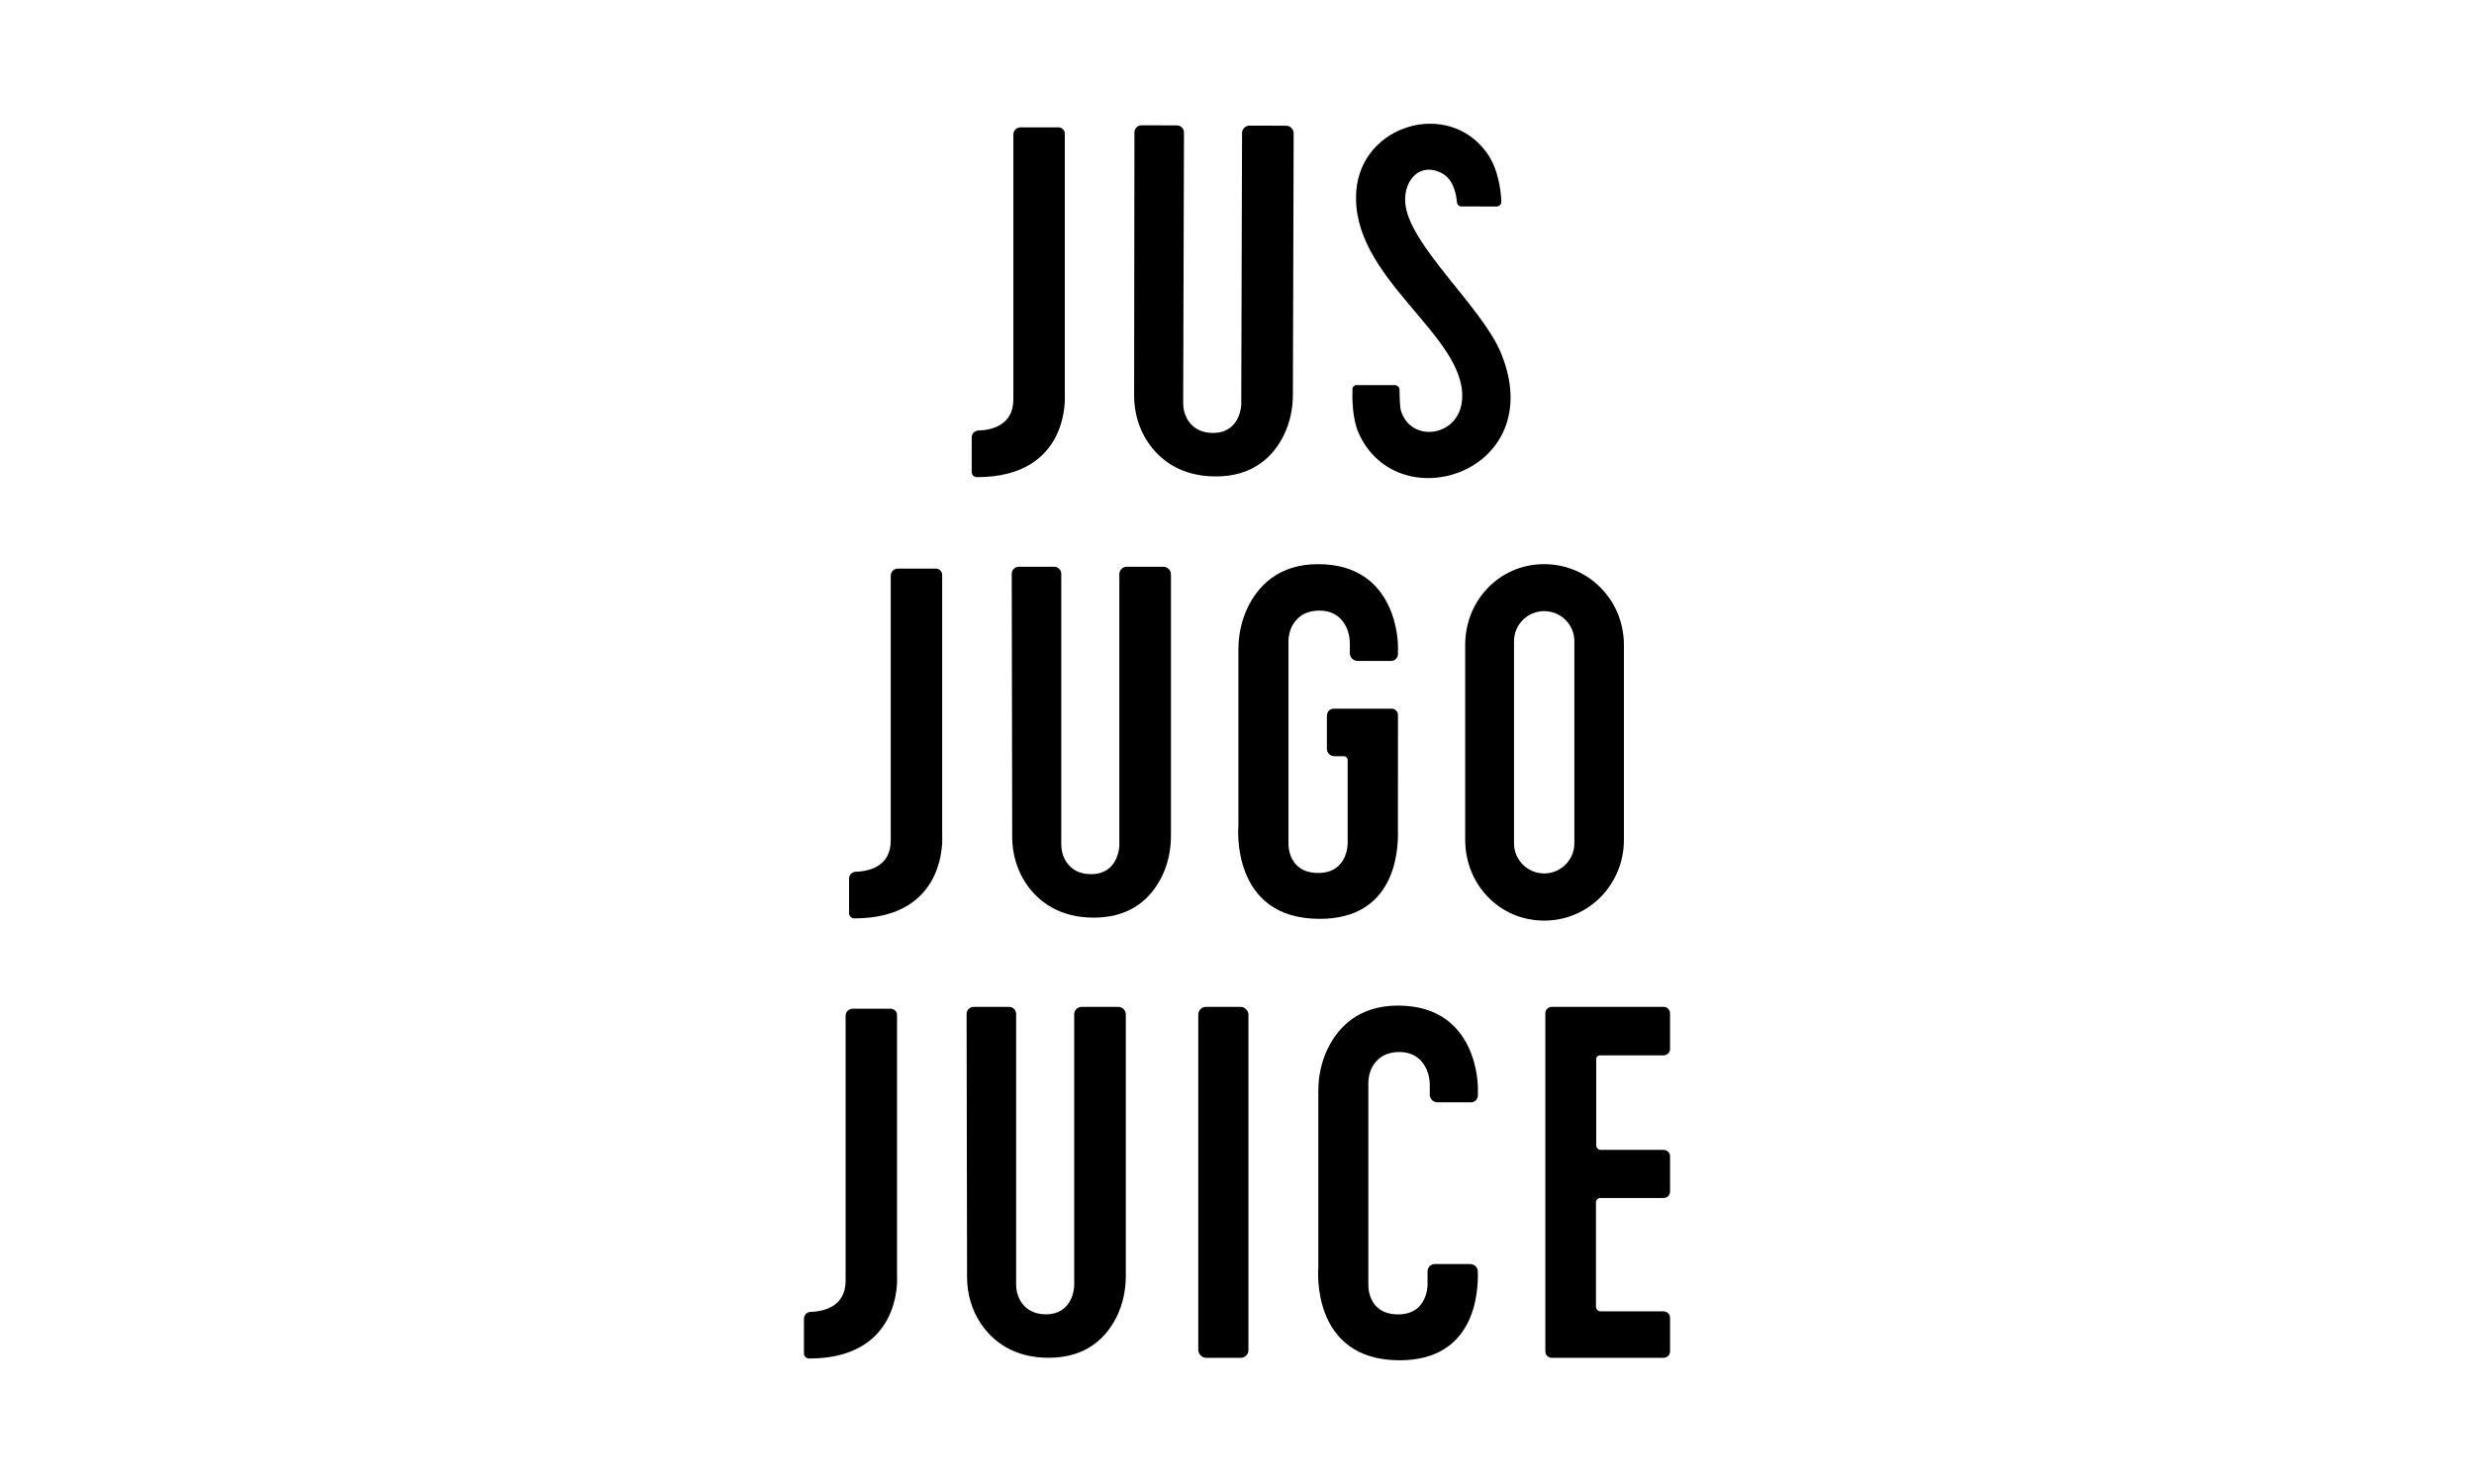 <?xml version="1.0" encoding="UTF-8"?>
<svg id="Layer_1" xmlns="http://www.w3.org/2000/svg" version="1.1" viewBox="0 0 300 180">
  <!-- Generator: Adobe Illustrator 29.8.2, SVG Export Plug-In . SVG Version: 2.1.1 Build 3)  -->
  <path d="M169.126,46.712c.324,0,.587.261.588.585.003.767.029,2.068.163,2.507,1.225,3.998,7.067,3.205,7.416-1.313.608-7.849-13.706-14.77-12.82-25.409.664-7.965,11.06-11.031,15.771-4.615,1.502,2.046,1.767,4.804,1.808,5.995.011.322-.248.588-.57.587l-4.287-.01c-.275,0-.501-.214-.523-.488-.071-.896-.391-2.783-1.823-3.538-2.662-1.404-4.61.828-4.453,3.498.299,5.084,9.297,12.667,11.617,18.316,5.921,14.413-12.497,20.425-17.276,9.675-.774-1.741-.772-4.302-.734-5.334.009-.255.219-.456.475-.456h4.648Z"/>
  <path d="M108.777,123.121v31.756s.693,9.903-10.664,9.903h0c-.346,0-.626-.28-.626-.626v-4.197c0-.447.353-.819.8-.832,1.425-.042,4.252-.534,4.252-3.778v-32.132c0-.478.387-.865.865-.865h4.602c.426,0,.771.345.771.771Z"/>
  <path d="M118.075,122.127h4.285c.474,0,.857.384.857.857v32.812c0,.657.145,1.312.463,1.887.462.834,1.374,1.732,3.158,1.732,3.331,0,3.42-3.42,3.42-3.42v-32.967c0-.498.404-.901.901-.901h4.44c.507,0,.918.411.918.918v31.736c0,1.703-.353,3.397-1.105,4.925-1.163,2.361-3.518,4.985-8.239,4.985-4.292,0-6.768-2.029-8.171-4.057-1.158-1.674-1.732-3.684-1.735-5.719l-.056-31.924c0-.477.386-.864.863-.864Z"/>
  <path d="M114.25,69.736v31.756s.693,9.903-10.664,9.903h0c-.346,0-.626-.28-.626-.626v-4.197c0-.447.353-.819.8-.832,1.425-.042,4.252-.534,4.252-3.778v-32.132c0-.478.387-.865.865-.865h4.602c.426,0,.771.345.771.771Z"/>
  <path d="M123.549,68.741h4.285c.474,0,.857.384.857.857v32.812c0,.657.145,1.312.463,1.887.462.834,1.374,1.732,3.158,1.732,3.331,0,3.42-3.42,3.42-3.42v-32.967c0-.498.404-.901.901-.901h4.44c.507,0,.918.411.918.918v31.736c0,1.703-.353,3.397-1.105,4.925-1.163,2.361-3.518,4.985-8.239,4.985-4.292,0-6.768-2.029-8.171-4.057-1.158-1.674-1.732-3.684-1.735-5.719l-.056-31.924c0-.477.386-.864.863-.864Z"/>
  <path d="M129.12,16.217v31.756s.693,9.903-10.664,9.903h0c-.346,0-.626-.28-.626-.626v-4.197c0-.447.353-.819.8-.832,1.425-.042,4.252-.534,4.252-3.778V16.311c0-.478.387-.865.865-.865h4.602c.426,0,.771.345.771.771Z"/>
  <path d="M138.431,15.197l4.285.013c.474.001.856.386.855.86l-.097,32.812c-.002.657.141,1.312.458,1.888.46.835,1.369,1.736,3.153,1.742,3.331.01,3.43-3.41,3.43-3.41l.098-32.967c.001-.498.406-.9.904-.899l4.44.013c.507.002.917.414.915.921l-.094,31.736c-.005,1.703-.363,3.396-1.12,4.922-1.17,2.358-3.532,4.975-8.254,4.961-4.292-.013-6.762-2.049-8.159-4.082-1.153-1.678-1.721-3.689-1.719-5.725l.039-31.924c0-.477.388-.863.865-.862Z"/>
  <rect x="145.305" y="122.127" width="6.081" height="42.565" rx=".927" ry=".927"/>
  <path d="M166.409,129.404c-.33.597-.48,1.278-.48,1.961v24.507s-.134,3.521,3.555,3.555,3.622-3.622,3.622-3.622v-1.604c0-.484.393-.877.877-.877h4.296c.499,0,.907.394.923.893.085,2.729-.432,10.777-9.483,10.777-10.898,0-9.859-11.267-9.859-11.267v-21.382c0-1.78.364-3.55,1.142-5.151,1.202-2.474,3.636-5.223,8.519-5.223,9.822,0,9.688,9.993,9.688,9.993v.908c0,.462-.374.836-.836.836h-4.064c-.516,0-.935-.419-.935-.935v-1.143c0-.641-.111-1.281-.364-1.87-.428-.995-1.351-2.155-3.324-2.155-1.85,0-2.796.933-3.275,1.8Z"/>
  <path d="M169.512,100.674c.085,2.729-.432,10.777-9.483,10.777-10.898,0-9.859-11.267-9.859-11.267v-21.382c0-1.78.364-3.55,1.142-5.151,1.202-2.474,3.636-5.223,8.519-5.223,9.822,0,9.688,9.993,9.688,9.993v.908c0,.462-.374.836-.836.836h-4.064c-.516,0-.935-.419-.935-.935v-1.143c0-.641-.111-1.281-.364-1.87-.428-.995-1.351-2.155-3.324-2.155-1.85,0-2.796.933-3.275,1.8-.33.597-.48,1.278-.48,1.961v24.507s-.134,3.521,3.555,3.555,3.622-3.622,3.622-3.622v-10.081c0-.253-.205-.457-.457-.457h-1.159c-.498,0-.902-.404-.902-.902v-4.021c0-.467.378-.845.845-.845h7.001c.428,0,.775.347.775.776l-.007,13.942Z"/>
  <path d="M188.171,122.127h13.56c.432,0,.782.35.782.782v4.316c0,.432-.35.782-.782.782h-7.732c-.243,0-.439.197-.439.439v10.466c0,.311.252.563.563.563h7.609c.432,0,.782.35.782.782v4.272c0,.432-.35.782-.782.782h-7.679c-.29,0-.526.235-.526.526v12.637c0,.324.262.586.586.586h7.619c.432,0,.782.35.782.782v4.07c0,.432-.35.782-.782.782h-13.56c-.432,0-.782-.35-.782-.782v-41.001c0-.432.35-.782.782-.782Z"/>
  <path d="M187.242,68.428h0c-5.409,0-9.571,4.385-9.571,9.793v23.65c0,5.409,4.162,9.793,9.571,9.793h0c5.409,0,9.674-4.385,9.674-9.793v-23.65c0-5.409-4.265-9.793-9.674-9.793ZM190.91,102.283c0,2.021-1.638,3.659-3.659,3.659s-3.659-1.638-3.659-3.659v-24.499c0-2.021,1.638-3.659,3.659-3.659s3.659,1.638,3.659,3.659v24.499Z"/>
</svg>